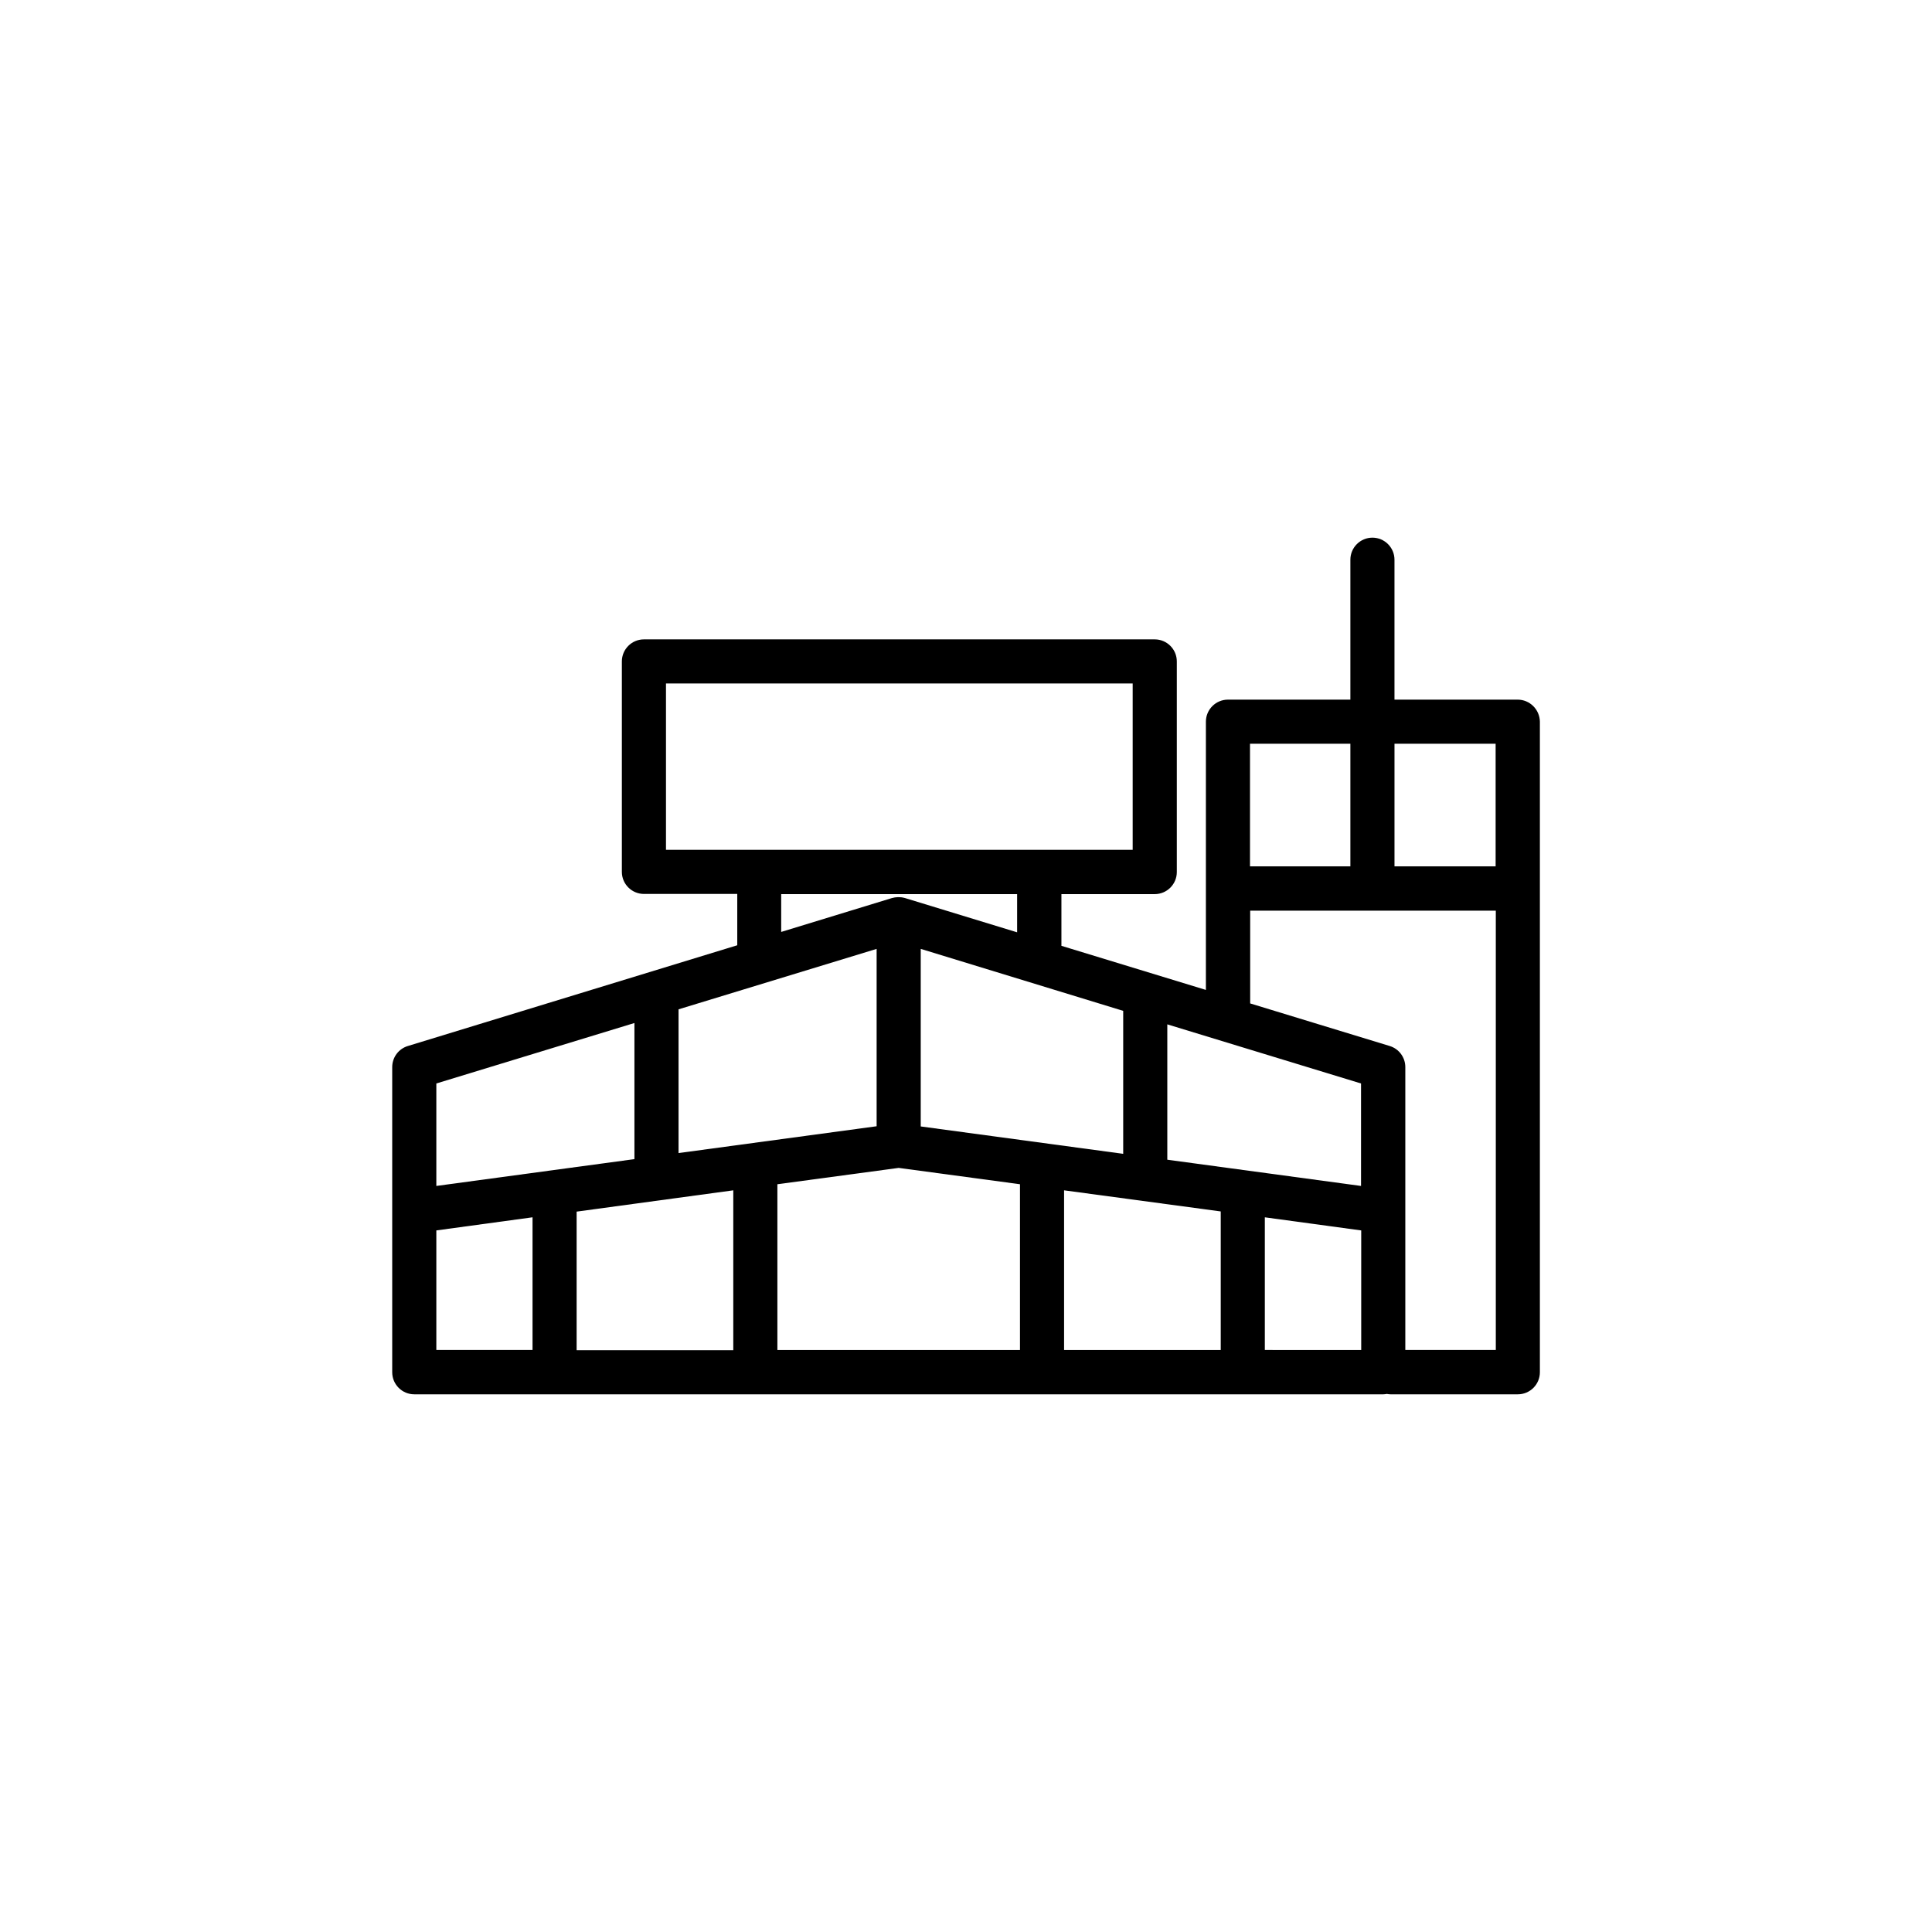 <?xml version="1.0" encoding="UTF-8"?>
<!-- Uploaded to: SVG Repo, www.svgrepo.com, Generator: SVG Repo Mixer Tools -->
<svg fill="#000000" width="800px" height="800px" version="1.1" viewBox="144 144 512 512" xmlns="http://www.w3.org/2000/svg">
 <path d="m546.2 329.41h-32.648v-37.082c0-3.223-2.621-5.844-5.844-5.844-3.223 0-5.844 2.621-5.844 5.844v37.082h-32.445c-3.223 0-5.844 2.621-5.844 5.844v71.086l-38.289-11.688v-13.703h24.738c3.223 0 5.844-2.621 5.844-5.844v-55.82c0-3.223-2.621-5.844-5.844-5.844h-135.38c-3.223 0-5.844 2.621-5.844 5.844v55.773c0 3.223 2.621 5.844 5.844 5.844h24.738v13.602l-87.309 26.703c-2.469 0.754-4.133 3.023-4.133 5.594v80.863c0 3.223 2.621 5.844 5.844 5.844h256.79c0.301 0 0.656-0.051 0.957-0.102 0.301 0.051 0.656 0.102 0.957 0.102h33.754c3.223 0 5.844-2.621 5.844-5.844v-172.41c-0.051-3.223-2.668-5.844-5.894-5.844zm-5.844 11.688v32.496h-26.801v-32.496zm-38.492 0v32.496h-26.602v-32.496zm2.824 117.19-51.34-6.953v-35.871l51.34 15.668zm-166.36 1.16v42.371h-41.516v-36.727zm37.988-63.984v47.004l-52.496 7.106v-38.09zm65.344 16.422v37.887l-53.656-7.254v-47.055zm-91.645 45.949 32.145-4.332 32.145 4.332v43.934h-64.289zm75.977 1.613 41.516 5.594v36.727h-41.516zm-105.5-134.32h123.68v44.082h-123.68zm30.582 55.82h62.473v10.125l-29.676-9.07c-0.051 0-0.102-0.051-0.203-0.051-1.109-0.301-2.266-0.25-3.324 0.051l-29.32 8.969v-10.023zm-38.945 34.16v36.074l-52.496 7.106v-27.156zm-52.496 54.965 25.492-3.477v35.164h-25.492zm219.56 31.691v-35.164l25.543 3.477v31.691zm37.23 0v-74.969c0-2.57-1.664-4.836-4.133-5.594l-36.98-11.285v-24.586h65.094v116.43z"/>
</svg>